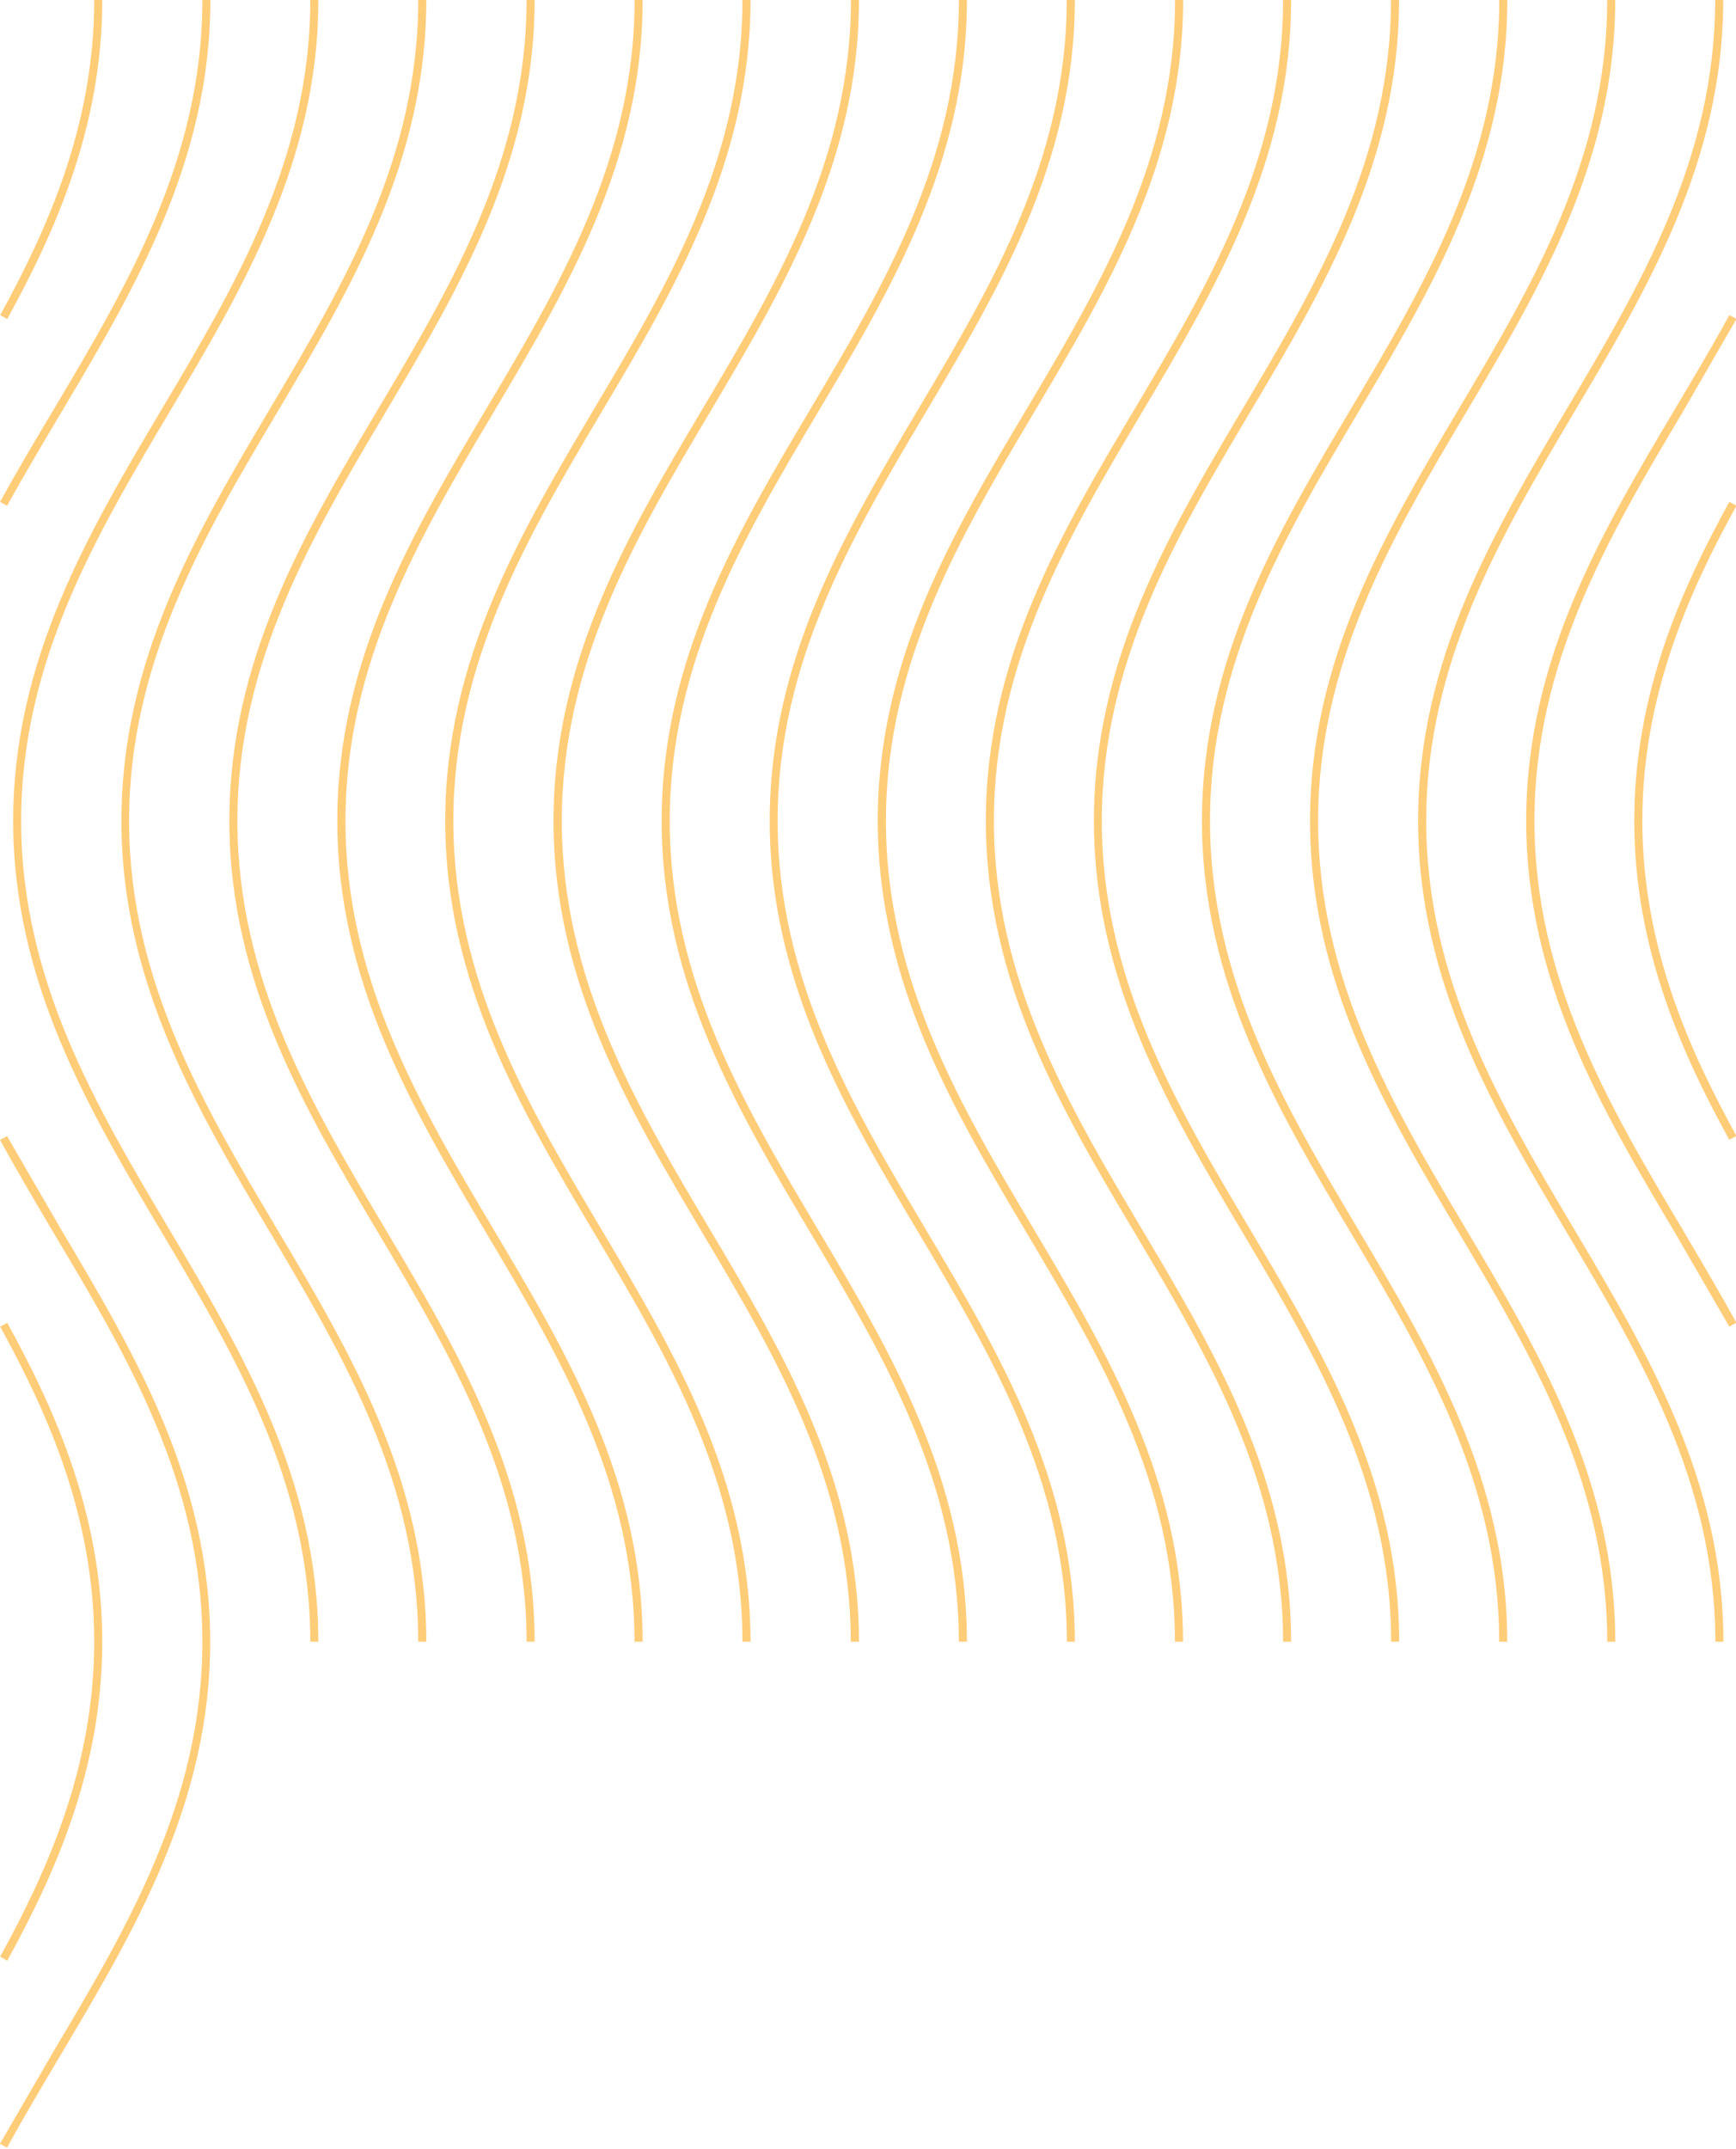 <svg xmlns="http://www.w3.org/2000/svg" viewBox="0 0 459 568" fill="#ffcc78" xmlns:v="https://vecta.io/nano"><path d="M1.914 518.29c12.426-22.664 25.125-50.405 25.125-84.317S14.34 372.321 1.914 349.657L.047 350.68c12.295 22.425 24.863 49.857 24.863 83.234S12.342 494.782.047 517.208l1.867 1.082zM27.039 0h-2.128c0 33.436-12.568 60.868-24.863 83.306l1.867 1.011C14.34 61.653 27.039 33.913 27.039.001zm26.469 433.97c0 42.08-19.905 75.564-39.156 107.95L0 566.665l1.867 1.022c4.554-8.323 9.513-16.646 14.269-24.649 19.382-32.64 39.441-66.373 39.441-109.04s-20.06-76.397-39.441-109.04L1.867 300.309 0 301.332c4.566 8.323 9.513 16.647 14.269 24.709 19.322 32.354 39.239 65.826 39.239 107.92zM16.184 109.04C35.566 76.412 55.625 42.666 55.625 0h-2.117c0 42.081-19.905 75.565-39.144 107.96-4.851 8.062-9.75 16.385-14.364 24.708l1.867 1.023c4.602-8.3 9.536-16.611 14.316-24.649zm-12.7 107.95c0 42.652 20.048 76.397 39.441 109.02 19.239 32.39 39.12 65.862 39.12 107.96h2.128c0-42.664-20.059-76.409-39.441-109.04-19.239-32.378-39.144-65.874-39.144-107.94s19.905-75.565 39.144-107.96C64.115 76.402 84.174 42.657 84.174-.01h-2.129c0 42.081-19.905 75.565-39.144 107.95-19.37 32.628-39.417 66.326-39.417 109.04zm28.622 0c0 42.652 20.048 76.397 39.441 109.02 19.191 32.39 39.036 65.862 39.036 107.96h2.129c0-42.664-20.048-76.409-39.441-109.04-19.239-32.378-39.144-65.874-39.144-107.94s19.905-75.565 39.144-107.96C92.665 76.402 112.712 42.657 112.712-.01h-2.128c0 42.081-19.905 75.565-39.144 107.95-19.334 32.628-39.334 66.326-39.334 109.04zm28.536 0c0 42.652 20.048 76.397 39.441 109.02 19.239 32.39 39.144 65.874 39.144 107.96h2.128c0-42.664-20.047-76.409-39.441-109.04-19.239-32.378-39.144-65.874-39.144-107.94s19.905-75.565 39.144-107.96c19.394-32.628 39.442-66.373 39.442-109.04h-2.129c0 42.081-19.905 75.565-39.144 107.95-19.405 32.628-39.441 66.326-39.441 109.04zm28.538 0c0 42.652 20.059 76.397 39.441 109.02 19.251 32.39 39.144 65.874 39.144 107.96h2.152c0-42.664-20.048-76.409-39.441-109.04-19.239-32.378-39.132-65.874-39.132-107.94s19.893-75.565 39.132-107.96c19.393-32.628 39.441-66.373 39.441-109.04h-2.128c0 42.081-19.893 75.565-39.144 107.95-19.382 32.628-39.465 66.326-39.465 109.04zm28.54 0c0 42.652 20.06 76.397 39.441 109.02 19.251 32.39 39.144 65.874 39.144 107.96h2.129c0-42.664-20.048-76.409-39.441-109.04-19.239-32.378-39.132-65.874-39.132-107.94s19.893-75.565 39.132-107.96c19.393-32.628 39.441-66.373 39.441-109.04h-2.129c0 42.081-19.893 75.565-39.144 107.95-19.322 32.628-39.441 66.326-39.441 109.04zm28.63 0c0 42.652 20.06 76.397 39.441 109.02 19.251 32.39 39.144 65.874 39.144 107.96h2.176c0-42.664-20.047-76.409-39.441-109.04-19.239-32.378-39.132-65.874-39.132-107.94s19.893-75.565 39.132-107.96c19.346-32.628 39.441-66.373 39.441-109.04h-2.128c0 42.081-19.893 75.565-39.144 107.95-19.429 32.628-39.489 66.326-39.489 109.04zm28.59 0c0 42.652 20.048 76.397 39.429 109.02 19.251 32.39 39.144 65.862 39.144 107.96h2.14c0-42.664-20.047-76.409-39.429-109.04-19.251-32.378-39.144-65.874-39.144-107.94s19.893-75.565 39.144-107.96c19.382-32.628 39.429-66.373 39.429-109.04h-2.128c0 42.081-19.893 75.565-39.144 107.95-19.37 32.628-39.441 66.326-39.441 109.04zm28.57 0c0 42.652 20.047 76.397 39.441 109.02 19.239 32.39 39.132 65.874 39.132 107.96h2.105c0-42.664-20.06-76.409-39.442-109.04-19.25-32.378-39.143-65.874-39.143-107.94s19.893-75.565 39.143-107.96c19.382-32.628 39.442-66.373 39.442-109.04h-2.141c0 42.081-19.893 75.565-39.132 107.95-19.37 32.628-39.405 66.326-39.405 109.04zm28.57 0c0 42.652 20.048 76.397 39.441 109.02 19.239 32.39 39.132 65.874 39.132 107.96h2.14c0-42.664-20.059-76.409-39.441-109.04-19.251-32.378-39.108-65.874-39.108-107.94s19.893-75.565 39.144-107.96C292.77 76.402 312.829 42.657 312.829-.01h-2.14c0 42.081-19.893 75.565-39.132 107.95-19.477 32.628-39.477 66.326-39.477 109.04zm28.58 0c0 42.652 20.047 76.397 39.441 109.02 19.239 32.39 39.144 65.862 39.144 107.96h2.128c0-42.664-20.047-76.409-39.441-109.04-19.239-32.378-39.144-65.874-39.144-107.94s19.905-75.565 39.144-107.96c19.394-32.628 39.441-66.373 39.441-109.04h-2.128c0 42.081-19.905 75.565-39.144 107.95-19.394 32.628-39.441 66.326-39.441 109.04zm28.57 0c0 42.652 20.048 76.397 39.441 109.02 19.239 32.39 39.144 65.874 39.144 107.96h2.128c0-42.664-20.047-76.409-39.441-109.04-19.239-32.378-39.179-65.874-39.179-107.94s19.905-75.565 39.144-107.96C349.86 76.402 369.908 42.657 369.908-.01h-2.129c0 42.081-19.904 75.565-39.143 107.95-19.358 32.628-39.406 66.326-39.406 109.04zm28.57 0c0 42.652 20.047 76.397 39.441 109.02 19.239 32.39 39.144 65.874 39.144 107.96h2.128c0-42.664-20.047-76.409-39.441-109.04-19.239-32.378-39.144-65.874-39.144-107.94s19.905-75.565 39.168-107.96C378.49 76.402 398.537 42.657 398.537-.01h-2.128c0 42.081-19.905 75.565-39.144 107.95-19.418 32.628-39.465 66.326-39.465 109.04zm28.57 0c0 42.652 20.059 76.397 39.441 109.02 19.239 32.39 39.144 65.874 39.144 107.96h2.128c0-42.664-20.048-76.409-39.441-109.04-19.239-32.378-39.132-65.874-39.132-107.94s19.893-75.565 39.12-107.96c19.394-32.628 39.441-66.373 39.441-109.04h-2.128c0 42.081-19.905 75.565-39.144 107.95-19.37 32.628-39.429 66.326-39.429 109.04zm28.58 0c0 42.652 20.059 76.397 39.441 109.02 19.251 32.39 39.144 65.874 39.144 107.96h2.128c0-42.664-20.047-76.409-39.441-109.04-19.239-32.378-39.132-65.874-39.132-107.94s19.893-75.565 39.084-107.96c19.394-32.628 39.442-66.373 39.442-109.04h-2.129c0 42.081-19.893 75.565-39.144 107.95-19.334 32.628-39.393 66.326-39.393 109.04zm28.58 0c0 42.651 20.047 76.397 39.429 109.02l14.269 24.661 1.878-1.023c-4.578-8.323-9.512-16.647-14.268-24.72-19.239-32.379-39.132-65.874-39.132-107.94s19.893-75.565 39.143-107.96l14.269-24.721-1.879-1.011c-4.554 8.323-9.512 16.647-14.268 24.649-19.394 32.628-39.441 66.326-39.441 109.04zm53.7-84.33c-12.426 22.663-25.125 50.404-25.125 84.316s12.699 61.653 25.125 84.316l1.878-1.022c-12.306-22.426-24.875-49.869-24.875-83.294s12.569-60.868 24.875-83.294l-1.878-1.022z"/></svg>
